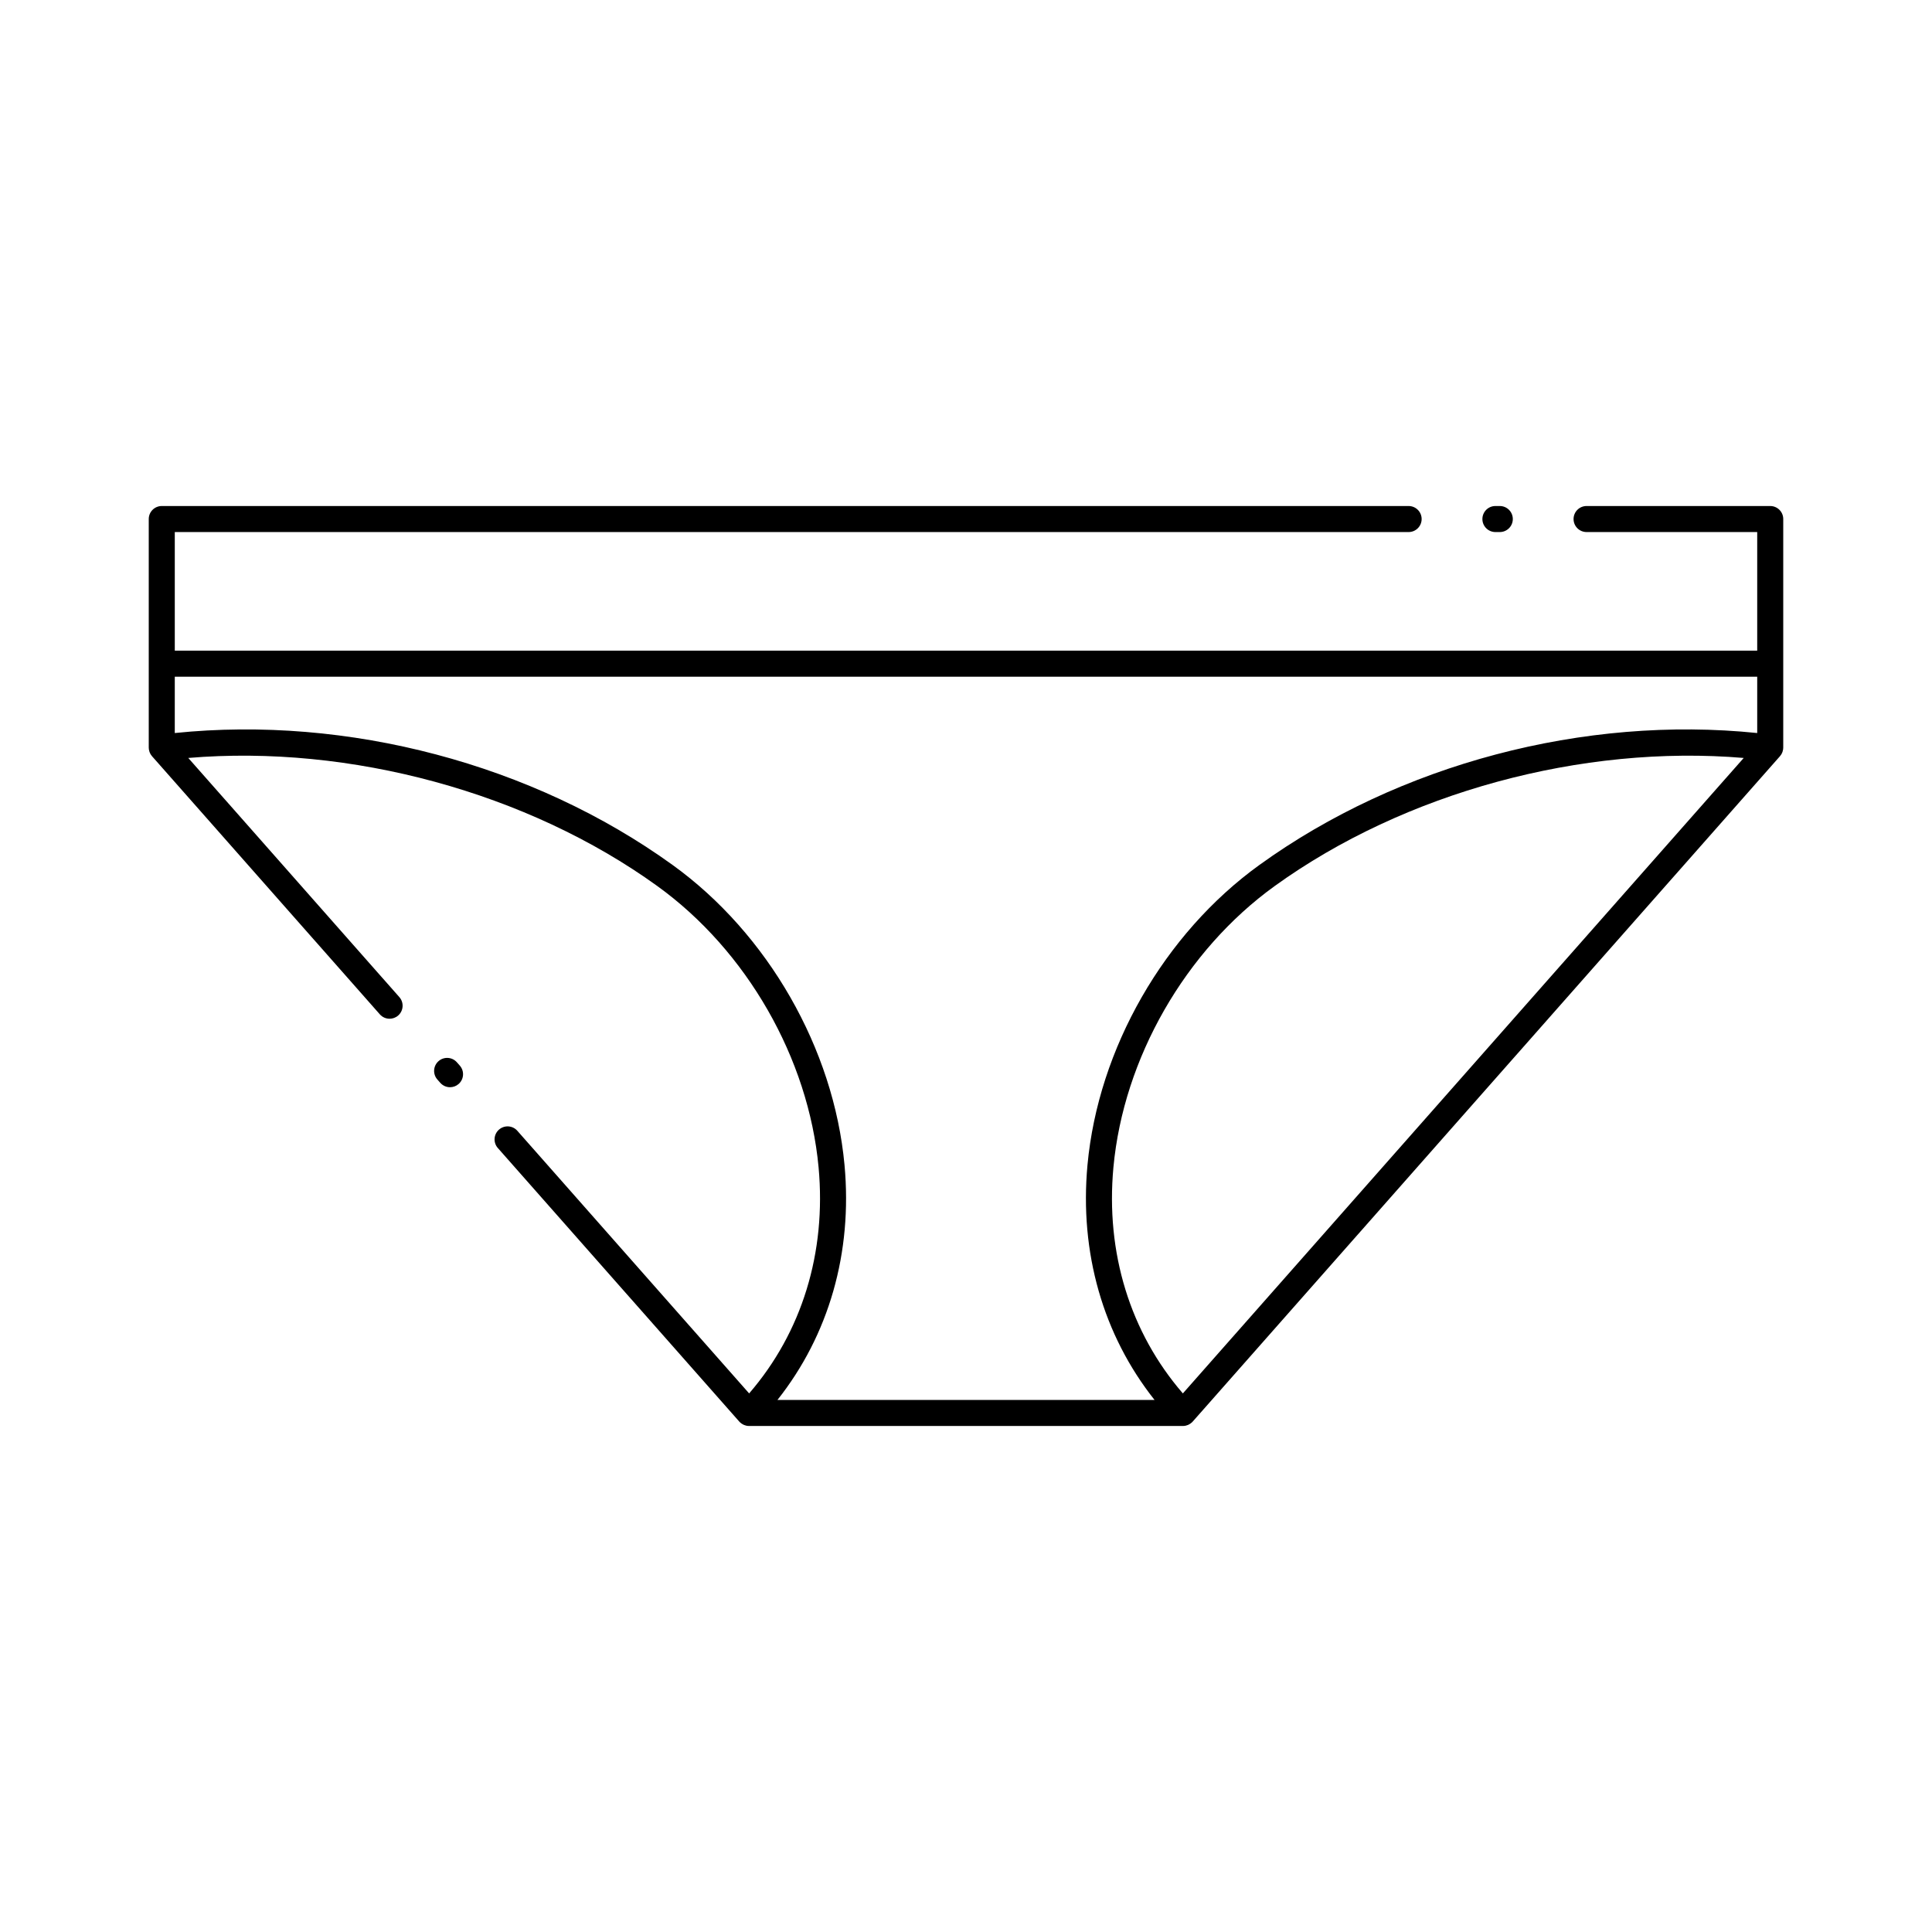 <?xml version="1.0" ?>
<!DOCTYPE svg  PUBLIC '-//W3C//DTD SVG 1.1//EN'  'http://www.w3.org/Graphics/SVG/1.1/DTD/svg11.dtd'>
<svg fill="#000000" width="800px" height="800px" viewBox="0 0 512 512" enable-background="new 0 0 512 512" id="Panties" version="1.1" xml:space="preserve" xmlns="http://www.w3.org/2000/svg" xmlns:xlink="http://www.w3.org/1999/xlink">
<g>
<path d="M396.3,141h1.159c1.906,0,3.451-1.545,3.451-3.45s-1.545-3.45-3.451-3.45H396.3c-1.905,0-3.45,1.544-3.45,3.45   S394.395,141,396.3,141z"/>
<path d="M469.129,134.1h-48.67c-1.904,0-3.449,1.544-3.449,3.45s1.545,3.45,3.449,3.45h45.221v31.43H46.32V141H373.3   c1.905,0,3.45-1.545,3.45-3.45s-1.545-3.45-3.45-3.45H42.87c-1.905,0-3.45,1.544-3.45,3.45v60.57c0,0.084,0.017,0.165,0.022,0.248   c0.004,0.061-0.003,0.12,0.004,0.181c0.004,0.031,0.016,0.058,0.021,0.088c0.021,0.136,0.055,0.269,0.092,0.401   c0.022,0.083,0.04,0.167,0.068,0.247c0.046,0.128,0.107,0.248,0.168,0.37c0.037,0.072,0.065,0.149,0.106,0.219   c0.087,0.147,0.191,0.284,0.3,0.418c0.027,0.033,0.047,0.071,0.075,0.103c0.003,0.003,0.004,0.006,0.007,0.009l60.376,68.407   c0.682,0.771,1.632,1.166,2.587,1.166c0.812,0,1.626-0.284,2.282-0.863c1.428-1.261,1.564-3.441,0.303-4.869l-55.938-63.378   c42.856-3.615,89.896,9.116,124.3,33.943c23.692,17.09,40.069,45.656,42.739,74.549c2.092,22.632-4.435,43.75-18.405,59.911   l-61.429-69.6c-1.261-1.429-3.441-1.563-4.869-0.303c-1.429,1.26-1.564,3.441-0.303,4.869l63.985,72.497   c0.031,0.035,0.07,0.06,0.103,0.094c0.037,0.038,0.063,0.083,0.103,0.12c0.061,0.058,0.13,0.1,0.194,0.152   c0.078,0.063,0.153,0.127,0.236,0.185c0.119,0.081,0.242,0.149,0.368,0.215c0.078,0.04,0.154,0.085,0.235,0.119   c0.146,0.062,0.296,0.106,0.447,0.147c0.071,0.02,0.139,0.046,0.211,0.061c0.227,0.047,0.458,0.074,0.688,0.074h0h115   c0.231,0,0.461-0.027,0.689-0.074c0.071-0.015,0.139-0.041,0.209-0.061c0.152-0.041,0.303-0.086,0.449-0.147   c0.081-0.034,0.156-0.078,0.234-0.118c0.126-0.066,0.25-0.135,0.369-0.217c0.082-0.057,0.157-0.12,0.234-0.184   c0.064-0.053,0.135-0.094,0.195-0.152c0.039-0.037,0.066-0.082,0.103-0.12c0.032-0.034,0.071-0.06,0.103-0.094l155.63-176.33   c0.003-0.003,0.006-0.008,0.009-0.012c0.008-0.009,0.014-0.021,0.021-0.029c0.132-0.154,0.251-0.318,0.353-0.49   c0.038-0.064,0.063-0.136,0.099-0.202c0.063-0.127,0.127-0.253,0.175-0.386c0.028-0.079,0.045-0.161,0.067-0.243   c0.037-0.133,0.072-0.267,0.094-0.404c0.004-0.03,0.016-0.058,0.02-0.088c0.008-0.061,0-0.12,0.004-0.181   c0.006-0.083,0.023-0.164,0.023-0.248v-60.57C472.58,135.645,471.035,134.1,469.129,134.1z M313.471,369.27   c-13.971-16.161-20.498-37.279-18.405-59.911c2.671-28.894,19.047-57.459,42.74-74.55c34.403-24.825,81.443-37.554,124.298-33.942   L313.471,369.27z M465.68,194.261c-45.826-4.721-94.855,8.212-131.911,34.952c-25.263,18.223-42.726,48.689-45.574,79.51   c-2.149,23.266,4.147,45.082,17.772,62.277h-99.934c13.625-17.195,19.923-39.012,17.773-62.277   c-2.849-30.82-20.312-61.287-45.574-79.509c-37.055-26.741-86.084-39.674-131.912-34.953V179.33H465.68V194.261z"/>
<path d="M121.082,281.521c-1.262-1.43-3.442-1.563-4.869-0.303c-1.429,1.261-1.564,3.441-0.304,4.869l0.769,0.871   c0.682,0.772,1.632,1.167,2.587,1.167c0.812,0,1.626-0.284,2.282-0.864c1.428-1.26,1.564-3.44,0.303-4.869L121.082,281.521z"/>
</g>
</svg>